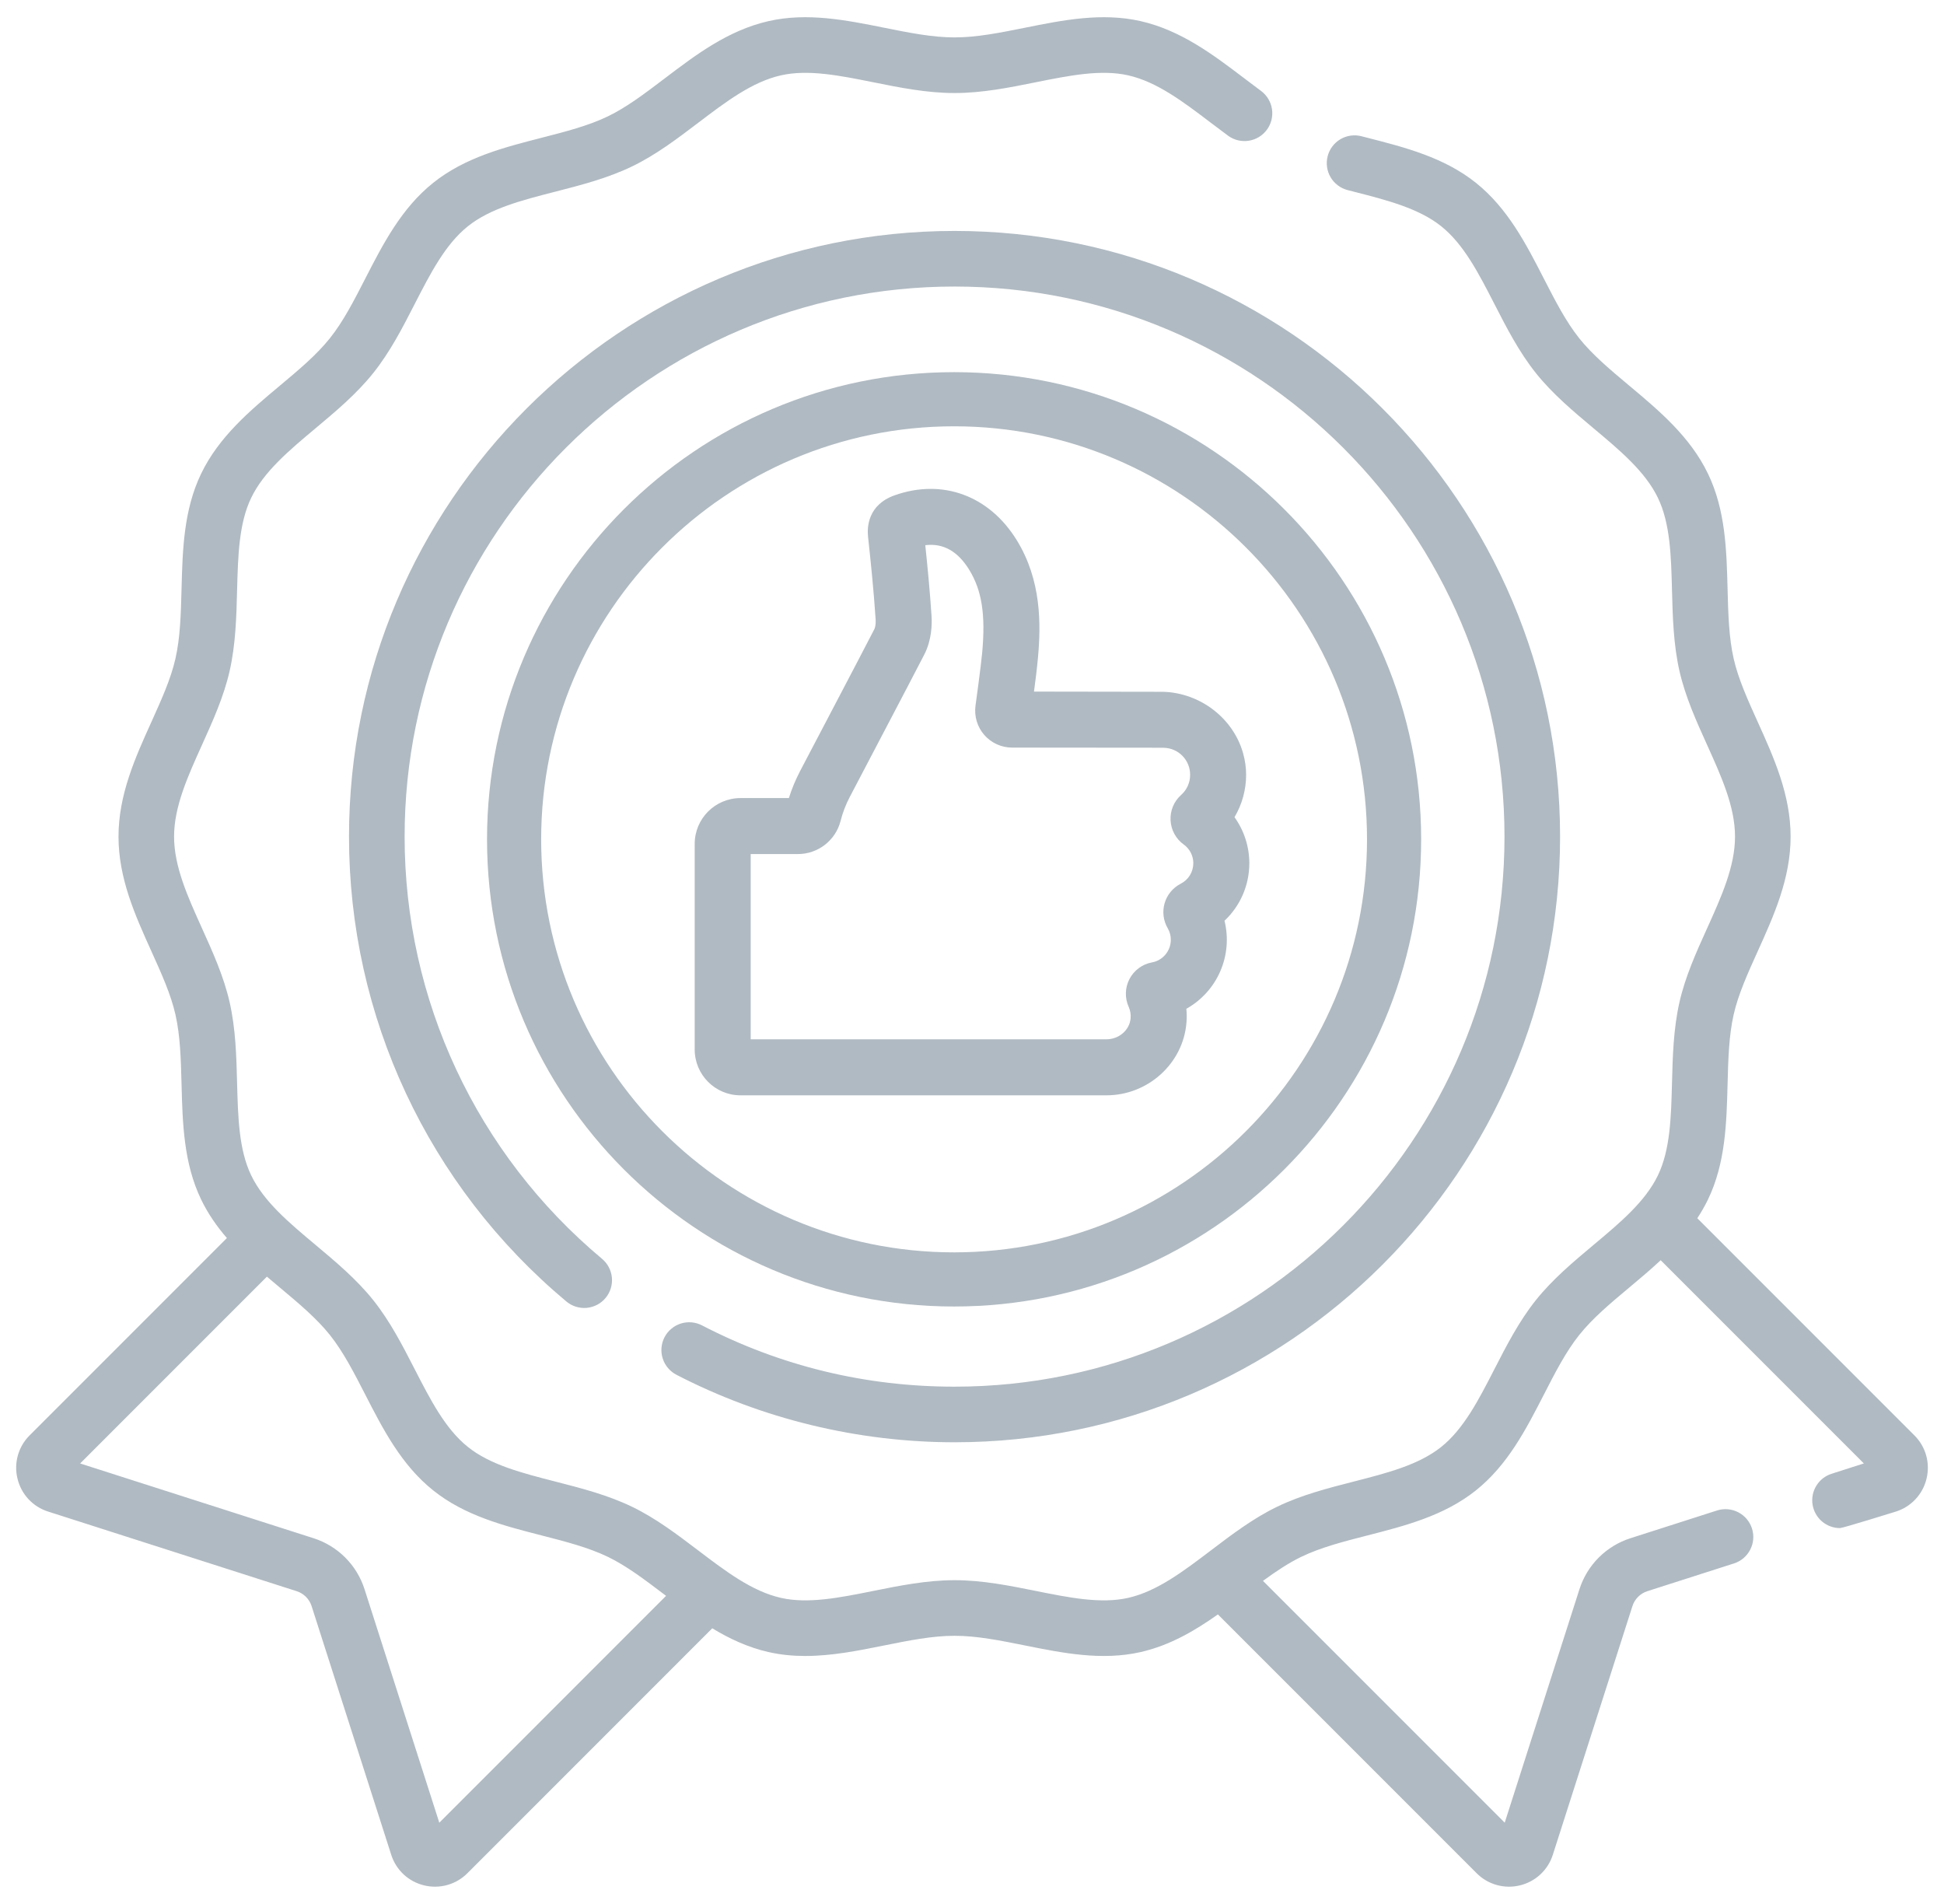 <svg width="96" height="94" viewBox="0 0 96 94" fill="none" xmlns="http://www.w3.org/2000/svg">
<path d="M94.537 70.866L83.817 60.146C84.013 59.85 84.189 59.542 84.344 59.223C85.211 57.427 85.262 55.447 85.312 53.533C85.344 52.302 85.375 51.14 85.614 50.086C85.841 49.089 86.306 48.06 86.799 46.971C87.599 45.202 88.425 43.374 88.425 41.304C88.425 39.235 87.599 37.406 86.799 35.638C86.306 34.548 85.841 33.519 85.614 32.523C85.375 31.469 85.344 30.306 85.312 29.076C85.263 27.162 85.211 25.182 84.344 23.386C83.462 21.556 81.933 20.276 80.454 19.038C79.523 18.259 78.644 17.523 77.988 16.703C77.327 15.874 76.8 14.848 76.243 13.762C75.366 12.051 74.458 10.283 72.882 9.024C71.314 7.772 69.391 7.279 67.532 6.803L67.234 6.726C67.06 6.681 66.878 6.671 66.7 6.696C66.521 6.721 66.349 6.781 66.194 6.873C66.039 6.965 65.903 7.086 65.795 7.23C65.686 7.374 65.608 7.538 65.563 7.713C65.518 7.888 65.508 8.069 65.533 8.248C65.558 8.426 65.618 8.598 65.71 8.753C65.802 8.909 65.923 9.044 66.067 9.152C66.211 9.261 66.375 9.34 66.55 9.385L66.85 9.462C68.502 9.885 70.061 10.285 71.169 11.169C72.285 12.06 73.021 13.495 73.801 15.015C74.395 16.174 75.01 17.372 75.843 18.416C76.67 19.451 77.698 20.312 78.692 21.144C80.005 22.243 81.246 23.282 81.872 24.579C82.482 25.843 82.524 27.448 82.568 29.148C82.602 30.458 82.638 31.812 82.937 33.131C83.225 34.398 83.77 35.603 84.297 36.769C85.009 38.342 85.68 39.827 85.68 41.304C85.68 42.782 85.009 44.267 84.298 45.84C83.77 47.005 83.225 48.211 82.937 49.478C82.638 50.797 82.602 52.151 82.568 53.461C82.524 55.16 82.482 56.765 81.872 58.03C81.246 59.327 80.005 60.366 78.691 61.465C77.698 62.297 76.67 63.157 75.843 64.193C75.01 65.236 74.395 66.435 73.8 67.593C73.021 69.113 72.284 70.548 71.169 71.439C70.061 72.324 68.501 72.724 66.85 73.147C65.585 73.471 64.277 73.806 63.069 74.389C61.888 74.959 60.828 75.764 59.803 76.542C58.433 77.582 57.138 78.565 55.717 78.888C54.37 79.194 52.808 78.88 51.153 78.547C49.855 78.286 48.512 78.016 47.138 78.016C45.764 78.016 44.422 78.286 43.123 78.547C41.469 78.88 39.906 79.194 38.559 78.888C37.138 78.565 35.843 77.582 34.473 76.542C33.448 75.764 32.389 74.959 31.208 74.389C29.999 73.806 28.691 73.471 27.426 73.147C25.775 72.724 24.215 72.324 23.107 71.439C21.992 70.548 21.256 69.113 20.476 67.594C19.881 66.435 19.267 65.237 18.434 64.193C17.607 63.157 16.579 62.297 15.585 61.465C14.271 60.366 13.03 59.327 12.405 58.03C11.795 56.765 11.753 55.16 11.708 53.461C11.674 52.151 11.639 50.796 11.339 49.478C11.051 48.211 10.506 47.005 9.979 45.839C9.268 44.267 8.596 42.782 8.596 41.304C8.596 39.827 9.268 38.341 9.979 36.769C10.506 35.603 11.051 34.398 11.339 33.131C11.639 31.812 11.674 30.458 11.708 29.147C11.753 27.448 11.795 25.843 12.405 24.578C13.03 23.282 14.271 22.243 15.585 21.143C16.579 20.311 17.607 19.451 18.434 18.415C19.267 17.372 19.882 16.174 20.476 15.015C21.256 13.495 21.992 12.06 23.108 11.169C24.216 10.285 25.776 9.885 27.427 9.462C28.691 9.138 29.999 8.802 31.208 8.219C32.389 7.649 33.449 6.845 34.473 6.067C35.844 5.026 37.138 4.043 38.559 3.721C39.906 3.414 41.469 3.729 43.123 4.061C44.422 4.323 45.764 4.593 47.138 4.593C48.512 4.593 49.855 4.323 51.153 4.061C52.807 3.729 54.37 3.414 55.718 3.721C57.139 4.044 58.433 5.026 59.803 6.067C60.088 6.284 60.374 6.499 60.663 6.712C60.956 6.92 61.32 7.005 61.675 6.947C62.031 6.89 62.349 6.695 62.562 6.405C62.776 6.116 62.866 5.754 62.815 5.397C62.764 5.041 62.575 4.719 62.289 4.501C62.013 4.296 61.737 4.089 61.464 3.88C59.921 2.709 58.326 1.498 56.326 1.043C54.405 0.607 52.477 0.995 50.612 1.37C49.392 1.615 48.239 1.847 47.139 1.847C46.038 1.847 44.886 1.615 43.665 1.37C41.8 0.995 39.872 0.607 37.951 1.043C35.952 1.498 34.356 2.709 32.814 3.88C31.855 4.608 30.949 5.296 30.016 5.746C29.053 6.21 27.933 6.498 26.746 6.802C24.887 7.279 22.964 7.771 21.396 9.024C19.82 10.282 18.912 12.051 18.035 13.761C17.477 14.848 16.951 15.874 16.289 16.702C15.634 17.523 14.755 18.259 13.824 19.038C12.345 20.276 10.816 21.556 9.933 23.385C9.067 25.182 9.015 27.161 8.965 29.076C8.933 30.306 8.903 31.468 8.663 32.522C8.437 33.519 7.971 34.548 7.479 35.638C6.679 37.406 5.852 39.234 5.852 41.304C5.852 43.374 6.679 45.202 7.479 46.971C7.971 48.06 8.437 49.089 8.663 50.086C8.903 51.139 8.933 52.302 8.965 53.532C9.015 55.447 9.067 57.426 9.933 59.223C10.274 59.929 10.711 60.553 11.205 61.124L1.464 70.865C1.188 71.139 0.987 71.48 0.882 71.855C0.777 72.229 0.77 72.625 0.864 73.002C0.954 73.381 1.14 73.73 1.405 74.015C1.67 74.3 2.005 74.511 2.376 74.628L14.654 78.56C14.825 78.615 14.981 78.711 15.109 78.838C15.236 78.966 15.332 79.122 15.387 79.293L19.319 91.571C19.436 91.942 19.648 92.277 19.932 92.542C20.217 92.807 20.566 92.993 20.944 93.084C21.322 93.176 21.718 93.17 22.092 93.064C22.467 92.959 22.808 92.759 23.082 92.483L35.173 80.391C36.026 80.908 36.937 81.334 37.952 81.565C38.557 81.702 39.163 81.758 39.768 81.758C41.082 81.758 42.389 81.495 43.666 81.238C44.886 80.993 46.039 80.761 47.139 80.761C48.24 80.761 49.392 80.993 50.613 81.238C52.478 81.613 54.407 82.001 56.327 81.565C57.765 81.238 58.993 80.519 60.143 79.706L72.92 92.483C73.194 92.759 73.535 92.959 73.91 93.064C74.284 93.17 74.68 93.176 75.057 93.084C75.436 92.993 75.784 92.807 76.069 92.542C76.354 92.277 76.566 91.942 76.683 91.571L80.615 79.293C80.67 79.122 80.765 78.966 80.893 78.838C81.02 78.711 81.177 78.615 81.348 78.56L85.628 77.189C85.8 77.134 85.959 77.046 86.097 76.93C86.234 76.813 86.348 76.671 86.43 76.51C86.513 76.35 86.563 76.175 86.578 75.996C86.593 75.816 86.572 75.635 86.517 75.463C86.406 75.117 86.162 74.829 85.838 74.662C85.514 74.495 85.138 74.464 84.791 74.575L80.511 75.946C79.923 76.135 79.389 76.461 78.952 76.897C78.515 77.334 78.189 77.868 78 78.456L74.307 89.988L62.369 78.05C63.005 77.586 63.627 77.168 64.262 76.862C65.225 76.397 66.346 76.11 67.532 75.806C69.392 75.329 71.314 74.836 72.883 73.584C74.459 72.326 75.366 70.557 76.244 68.846C76.801 67.76 77.328 66.734 77.989 65.906C78.644 65.085 79.523 64.349 80.454 63.57C80.977 63.133 81.505 62.69 82.009 62.219L92.043 72.252L90.447 72.763C90.135 72.863 89.869 73.071 89.697 73.35C89.525 73.628 89.459 73.959 89.509 74.283C89.56 74.606 89.724 74.901 89.973 75.114C90.222 75.327 90.538 75.444 90.865 75.444C91.004 75.444 93.626 74.628 93.626 74.628C93.997 74.511 94.331 74.299 94.596 74.015C94.861 73.73 95.048 73.381 95.138 73.002C95.231 72.625 95.224 72.23 95.119 71.855C95.014 71.481 94.813 71.14 94.537 70.866ZM21.694 89.989L18 78.457C17.811 77.869 17.485 77.335 17.049 76.898C16.612 76.462 16.078 76.135 15.49 75.946L3.958 72.253L13.181 63.03C13.395 63.212 13.609 63.392 13.823 63.571C14.754 64.35 15.633 65.086 16.288 65.906C16.95 66.735 17.476 67.761 18.034 68.847C18.911 70.557 19.818 72.326 21.395 73.585C22.963 74.837 24.886 75.33 26.745 75.806C27.931 76.111 29.052 76.398 30.015 76.862C30.948 77.313 31.854 78.001 32.813 78.729L32.893 78.789L21.694 89.989Z" fill="#B0BAC2"/>
<path d="M33.414 67.879C37.623 70.056 42.368 71.207 47.138 71.207C63.627 71.207 77.041 57.793 77.041 41.305C77.041 24.817 63.627 11.402 47.138 11.402C30.65 11.402 17.235 24.817 17.235 41.305C17.235 50.183 21.144 58.545 27.959 64.248C28.097 64.366 28.257 64.455 28.43 64.51C28.603 64.566 28.785 64.587 28.965 64.572C29.146 64.556 29.322 64.505 29.483 64.422C29.644 64.338 29.787 64.224 29.903 64.085C30.02 63.945 30.107 63.785 30.161 63.611C30.215 63.438 30.234 63.256 30.217 63.075C30.2 62.895 30.148 62.719 30.062 62.559C29.977 62.399 29.861 62.257 29.721 62.142C23.531 56.962 19.981 49.367 19.981 41.305C19.981 26.33 32.164 14.147 47.138 14.147C62.113 14.147 74.296 26.33 74.296 41.305C74.296 56.28 62.113 68.462 47.138 68.462C42.743 68.462 38.55 67.446 34.676 65.441C34.516 65.356 34.34 65.304 34.16 65.287C33.979 65.271 33.797 65.29 33.624 65.344C33.451 65.398 33.291 65.486 33.152 65.603C33.013 65.719 32.898 65.862 32.815 66.023C32.732 66.184 32.681 66.36 32.666 66.541C32.651 66.722 32.672 66.903 32.728 67.076C32.784 67.248 32.873 67.408 32.991 67.546C33.109 67.684 33.253 67.797 33.414 67.879Z" fill="#B0BAC2"/>
<path d="M47.115 64.504C34.397 64.504 24.051 54.157 24.051 41.439C24.051 28.721 34.397 18.374 47.115 18.374C59.833 18.374 70.18 28.721 70.18 41.439C70.18 54.157 59.833 64.504 47.115 64.504ZM47.115 21.047C35.871 21.047 26.724 30.195 26.724 41.439C26.724 52.683 35.871 61.831 47.115 61.831C58.359 61.831 67.507 52.683 67.507 41.439C67.507 30.195 58.359 21.047 47.115 21.047Z" fill="#B0BAC2"/>
<path d="M54.635 54.078H36.57C35.319 54.078 34.306 53.064 34.306 51.814V41.666C34.306 40.415 35.319 39.402 36.57 39.402H38.957C39.101 38.945 39.285 38.501 39.507 38.076C39.979 37.172 42.442 32.493 43.184 31.051C43.216 30.988 43.256 30.804 43.242 30.592C43.147 29.156 42.999 27.719 42.867 26.502C42.817 26.044 42.846 24.928 44.177 24.455C46.54 23.616 48.852 24.466 50.211 26.671C51.428 28.644 51.409 30.81 51.257 32.476C51.206 33.035 51.135 33.595 51.061 34.145L57.448 34.155C59.254 34.211 60.888 35.438 61.384 37.176C61.483 37.525 61.537 37.887 61.537 38.254C61.537 38.996 61.335 39.718 60.963 40.345C61.438 41.008 61.694 41.802 61.695 42.617C61.695 43.714 61.242 44.733 60.469 45.459C60.675 46.289 60.603 47.165 60.262 47.95C59.922 48.736 59.332 49.388 58.585 49.805C58.607 50.034 58.609 50.265 58.59 50.495C58.427 52.505 56.69 54.078 54.635 54.078ZM37.071 51.312H54.635C55.26 51.312 55.786 50.855 55.833 50.272C55.85 50.08 55.817 49.887 55.738 49.711C55.639 49.493 55.592 49.256 55.599 49.017C55.606 48.778 55.667 48.544 55.779 48.332C55.889 48.12 56.047 47.937 56.239 47.795C56.431 47.653 56.654 47.558 56.889 47.515C57.15 47.467 57.386 47.329 57.556 47.124C57.726 46.92 57.819 46.663 57.818 46.397C57.819 46.197 57.766 46 57.664 45.827C57.556 45.642 57.487 45.436 57.461 45.224C57.435 45.011 57.453 44.795 57.513 44.59C57.573 44.384 57.675 44.193 57.812 44.028C57.949 43.863 58.117 43.728 58.308 43.63C58.495 43.535 58.652 43.39 58.762 43.212C58.871 43.033 58.929 42.827 58.929 42.617C58.929 42.437 58.887 42.259 58.805 42.099C58.722 41.938 58.603 41.8 58.456 41.695C58.265 41.558 58.107 41.379 57.995 41.172C57.882 40.966 57.818 40.736 57.806 40.502C57.793 40.267 57.833 40.033 57.923 39.816C58.013 39.599 58.151 39.406 58.326 39.249C58.467 39.125 58.58 38.971 58.656 38.8C58.733 38.628 58.773 38.442 58.772 38.254C58.773 37.906 58.639 37.572 58.397 37.322C58.155 37.073 57.825 36.928 57.477 36.919L57.43 36.917L49.978 36.91C49.718 36.909 49.461 36.854 49.225 36.746C48.988 36.638 48.777 36.481 48.606 36.285C48.435 36.089 48.308 35.858 48.233 35.609C48.159 35.36 48.138 35.097 48.173 34.839C48.173 34.839 48.441 32.907 48.503 32.225C48.675 30.335 48.488 29.146 47.857 28.122C47.295 27.21 46.569 26.807 45.693 26.917C45.806 27.995 45.922 29.198 46.002 30.41C46.028 30.81 46.017 31.59 45.644 32.316C44.896 33.769 42.429 38.454 41.959 39.356C41.764 39.729 41.614 40.123 41.51 40.531C41.264 41.494 40.395 42.167 39.396 42.167H37.071V51.312Z" fill="#B0BAC2"/>
</svg>
